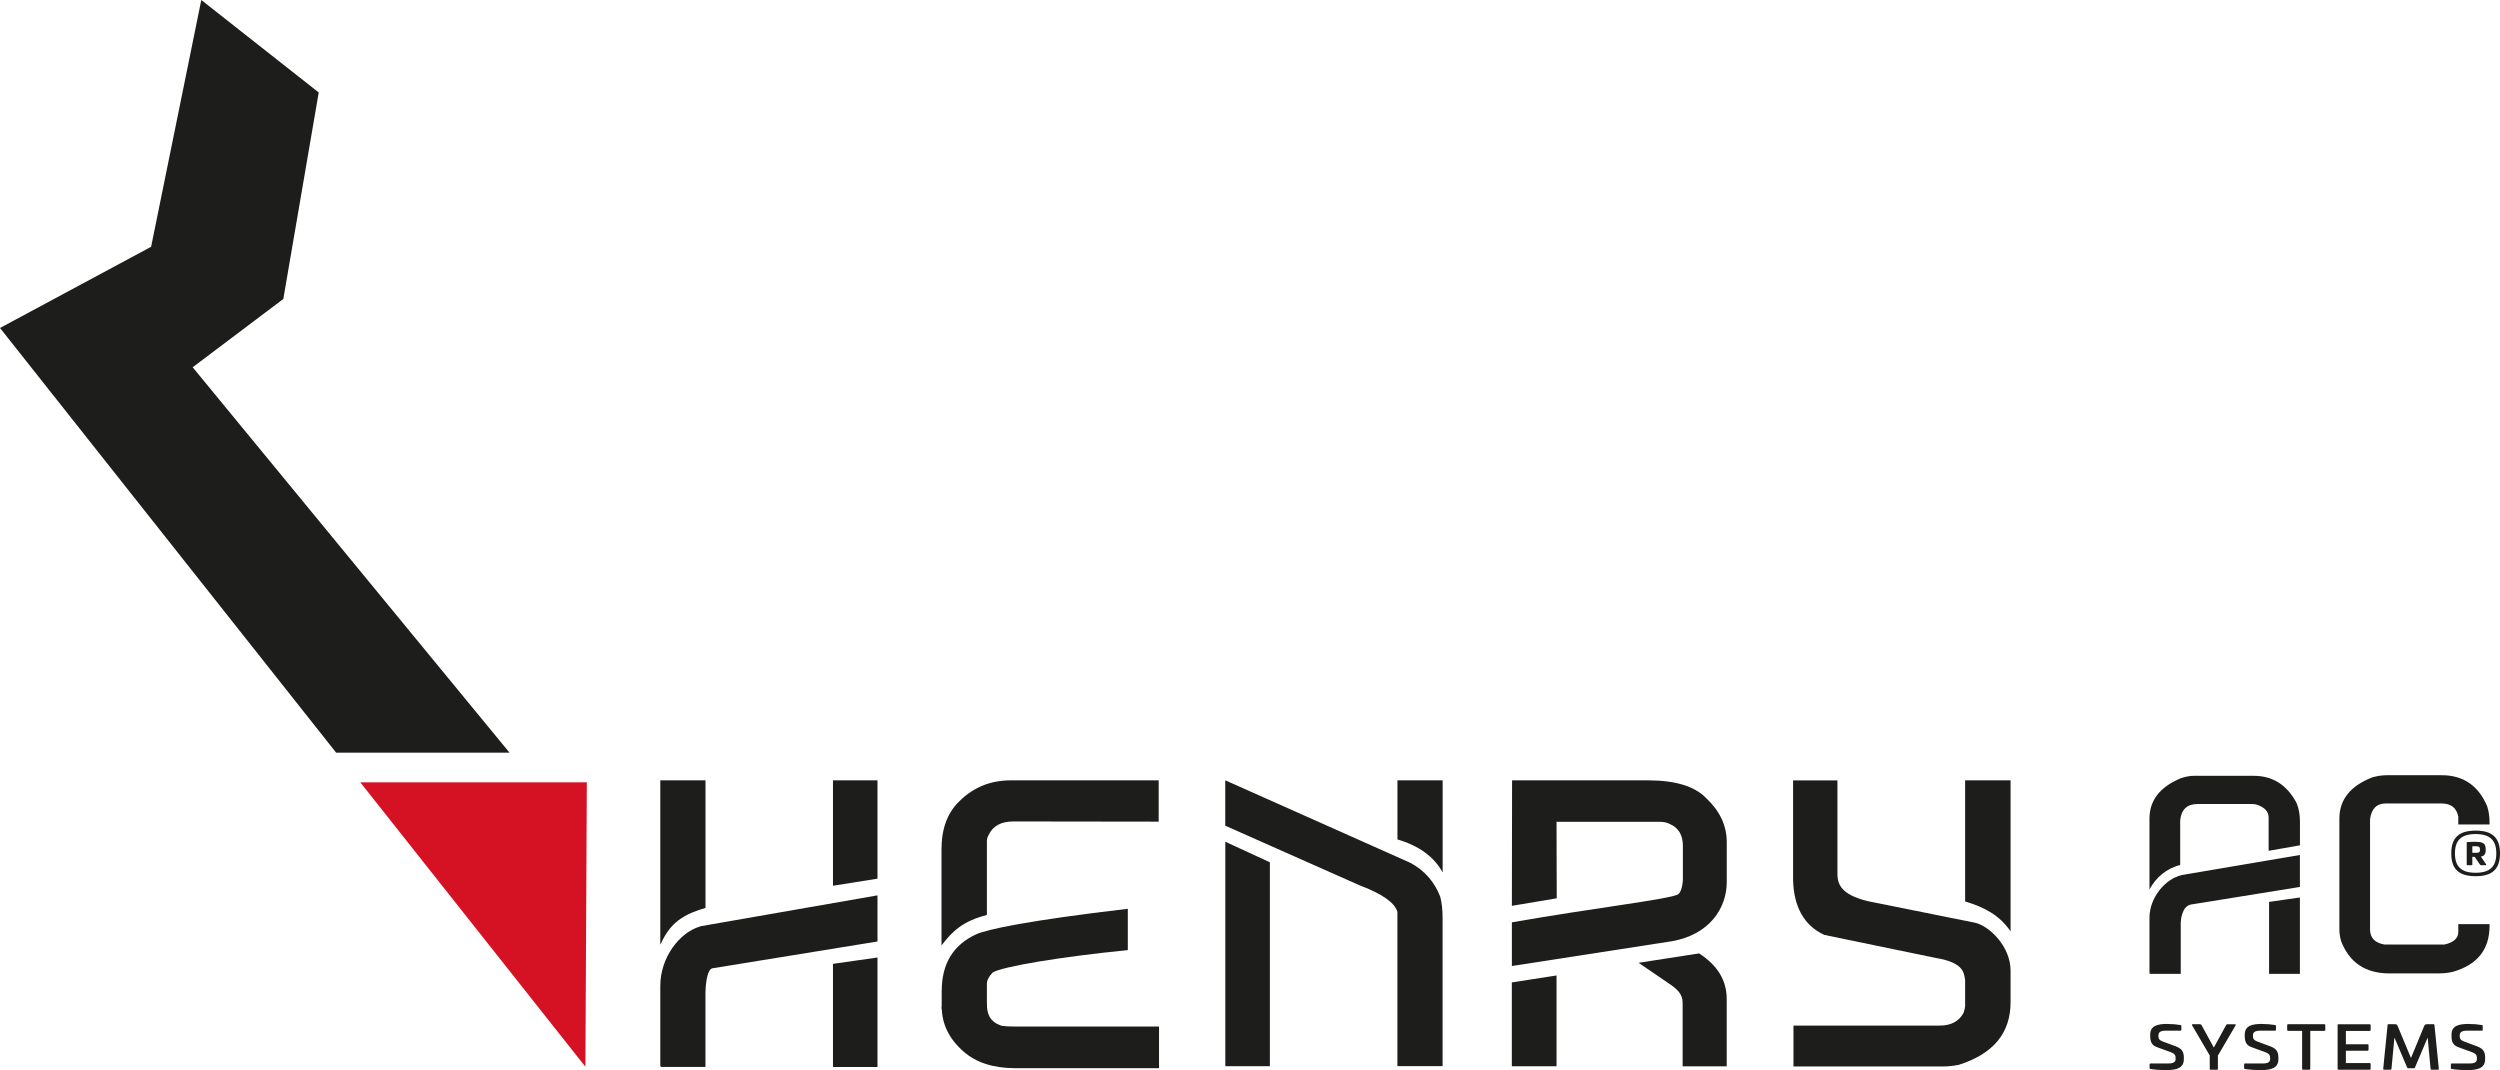 <svg xmlns="http://www.w3.org/2000/svg" xmlns:xlink="http://www.w3.org/1999/xlink" id="Ebene_2" data-name="Ebene 2" viewBox="0 0 507.73 217.32"><defs><style> .cls-1 { fill: #1d1d1b; } .cls-2 { fill: none; } .cls-3 { fill: #d51224; } .cls-4 { clip-path: url(#clippath); } </style><clipPath id="clippath"><rect class="cls-2" x="0" width="507.73" height="217.32"></rect></clipPath></defs><g id="Ebene_1-2" data-name="Ebene 1"><polygon class="cls-3" points="73.17 158.88 118.89 216.65 119.18 158.88 73.17 158.88"></polygon><polygon class="cls-1" points="40.88 0 30.69 50.12 0 66.61 68.27 152.86 103.48 152.86 39.13 74.59 57.54 60.72 64.73 18.78 40.88 0"></polygon><g class="cls-4"><path class="cls-1" d="M408.33,189.15v-30.67h-9.23v24.59c3.89,1.19,6.97,2.76,9.23,6.08M408.33,203.55v-6.44c0-4.8-4.18-8.99-7.2-9.71l-21.89-4.4c-5.39-1.35-5.96-3.45-6.07-5.23v-19.28h-9.01v19.73c0,4.51,1.33,9.33,6.33,11.65l22.78,4.71c5.64.94,5.59,3.08,5.83,4.45v5.29c0,.24-.1.7-.31,1.38-.94,1.73-2.56,2.59-4.86,2.59h-29.69v8.3h30.53c.88,0,1.88-.11,3-.32,7.04-2.21,10.56-6.45,10.56-12.71"></path><path class="cls-1" d="M169.17,195.75v20.95h9.04v-22.24l-9.04,1.29ZM142.31,188.12c-4.25,1.17-8.21,6.28-8.21,12.12v16.13c0,.22.12.32.35.32h8.82v-14.92c0-.76.14-4.8,1.38-5.11l33.56-5.45v-9.37l-35.91,6.27ZM169.17,179.89l9.04-1.44v-19.97h-9.04v21.41ZM134.1,191.86c1.71-3.66,3.65-5.91,9.18-7.46v-25.92h-9.18v33.37Z"></path><path class="cls-1" d="M283.81,158.48h9.18v18.71c-1.71-3.16-4.77-5.4-9.18-6.72v-11.99ZM248.85,170.95l9.05,4.17v41.42h-9.05v-45.59ZM248.85,158.48l37.6,16.76c2.85,1.54,4.87,3.83,6.05,6.88.32,1.16.48,2.65.48,4.45v29.96h-9.18v-31.34c-.53-1.86-3.09-3.66-7.68-5.39l-27.28-12.11v-9.23Z"></path><path class="cls-1" d="M191.25,201.22v3.71l9.18,6.46v-11.55c0-.73.38-1.5,1.15-2.31,1.66-1.17,13.85-3.23,27.47-4.57v-8.39c-20.14,2.36-28.6,4.18-30.78,5.17-4.68,2.16-7.01,5.99-7.01,11.47M205.81,166.83l29.51.04v-8.39h-30c-4.12,0-7.59,1.39-10.41,4.18-2.47,2.33-3.7,5.61-3.7,9.85v19.51c2.25-2.97,4.37-4.94,9.22-6.2v-14.97c0-.46.12-.88.35-1.26.85-1.84,2.53-2.76,5.03-2.76"></path><path class="cls-1" d="M191.26,204.44c0,3.48,1.45,6.52,4.45,9.14,2.53,2.21,5.97,3.33,10.33,3.36h29.35v-8.46h-27.63c-2.68.03-4.21-.05-4.59-.24-2-.73-2.75-2.12-2.75-4.44l-9.16.65Z"></path><path class="cls-1" d="M307.04,183.97l9.12-1.53-.04-15.54h20.86c.9,0,1.62.15,2.14.45,1.78.76,2.66,2.24,2.66,4.45v6.56c0,1.3-.33,2.86-1,3.29-2.04,1.03-16.71,2.69-33.73,5.67v8.87l32.47-5.03c7.62-1.32,11.17-6.68,11.17-12.03v-8.1c0-3.32-1.38-6.29-4.15-8.91-2.33-2.43-6.28-3.64-11.87-3.64h-27.58l-.04,25.49Z"></path><path class="cls-1" d="M332.77,195.53c2.13,1.45,5.34,3.64,6.3,4.3,1.48,1.01,2.66,2.02,2.66,3.81v12.92h8.95v-13.65c0-3.81-1.85-6.85-5.61-9.28l-12.3,1.91ZM307.04,199.51v17.04h9.08v-18.44l-9.08,1.41Z"></path><path class="cls-1" d="M501.4,207.95c-2.07,0-3.52.37-3.52,2.19v.28c0,1.16.33,1.88,1.38,2.25l2.81,1.03c.74.28.97.6.97,1.16v.21c0,.64-.48.91-1.45.91h-3.63c-.14,0-.21.06-.21.19v.72c0,.13.05.19.18.22,1.16.16,2.19.22,3.2.22,2.05,0,3.58-.39,3.58-2.2v-.37c0-1.17-.42-1.8-1.64-2.26l-2.65-.98c-.69-.27-.87-.57-.87-1.08v-.19c0-.64.48-.93,1.46-.93h3.01c.13,0,.2-.07.2-.21v-.75c0-.11-.05-.17-.21-.19-1.03-.15-1.54-.21-2.62-.21M492.92,208.01c-.36,0-.47.11-.63.46l-2.64,6.4-2.66-6.39c-.14-.36-.26-.47-.62-.47h-1.29c-.13,0-.17.07-.18.18l-.89,8.87c-.01.13.07.19.2.19h1.28c.13,0,.18-.06.2-.19l.6-6.34,2.58,6.08c.04.11.13.16.25.16h1.08c.12,0,.21-.05.26-.16l2.58-6.08.59,6.34c.01.13.07.19.2.19h1.28c.13,0,.21-.06.2-.19l-.89-8.87c-.01-.12-.05-.18-.18-.18h-1.29ZM474.95,208.01c-.13,0-.2.06-.2.18v8.88c0,.12.07.18.2.18h6.3c.13,0,.21-.06.21-.18v-.99c0-.12-.08-.18-.21-.18h-4.82v-2.51h4.4c.13,0,.2-.06.2-.18v-.95c0-.12-.06-.18-.2-.18h-4.4v-2.71h4.82c.13,0,.21-.06.21-.18v-.99c0-.12-.08-.18-.21-.18h-6.3ZM464.7,208.01c-.13,0-.19.06-.19.18v.99c0,.12.06.18.19.18h2.84v7.71c0,.12.06.18.19.18h1.28c.13,0,.19-.06.19-.18v-7.71h2.85c.13,0,.2-.06.2-.18v-.99c0-.12-.07-.18-.2-.18h-7.36ZM459.41,207.95c-2.07,0-3.52.37-3.52,2.19v.28c0,1.16.33,1.88,1.38,2.25l2.81,1.03c.74.28.97.6.97,1.16v.21c0,.64-.48.91-1.45.91h-3.63c-.14,0-.21.06-.21.19v.72c0,.13.05.19.18.22,1.16.16,2.19.22,3.2.22,2.05,0,3.58-.39,3.58-2.2v-.37c0-1.17-.42-1.8-1.64-2.26l-2.65-.98c-.69-.27-.87-.57-.87-1.08v-.19c0-.64.48-.93,1.46-.93h3.01c.13,0,.2-.07.2-.21v-.75c0-.11-.05-.17-.21-.19-1.03-.15-1.54-.21-2.62-.21M452.45,208.01c-.2,0-.27.06-.35.19l-2.49,4.55-2.49-4.55c-.08-.13-.16-.19-.35-.19h-1.41c-.18,0-.26.07-.14.27l3.56,6.08v2.71c0,.13.06.19.19.19h1.28c.13,0,.19-.06.19-.19v-2.69l3.57-6.09c.12-.19.04-.27-.14-.27h-1.42ZM440.21,207.95c-2.07,0-3.52.37-3.52,2.19v.28c0,1.16.32,1.88,1.38,2.25l2.82,1.03c.74.28.96.6.96,1.16v.21c0,.64-.48.91-1.45.91h-3.63c-.14,0-.21.06-.21.19v.72c0,.13.05.19.18.22,1.16.16,2.19.22,3.2.22,2.05,0,3.58-.39,3.58-2.2v-.37c0-1.17-.42-1.8-1.64-2.26l-2.65-.98c-.69-.27-.87-.57-.87-1.08v-.19c0-.64.48-.93,1.46-.93h3.01c.13,0,.19-.07.19-.21v-.75c0-.11-.05-.17-.21-.19-1.03-.15-1.54-.21-2.62-.21"></path><path class="cls-1" d="M460.83,183.16v14.62h6.26v-15.51l-6.26.9ZM443.11,177.72c-3.41.76-6.57,4.62-6.57,8.67v11.17c0,.15.08.22.24.22h6.11v-10.33c0-.52.21-3.36,2.03-3.74l22.17-3.58v-6.49l-23.99,4.07Z"></path><path class="cls-1" d="M442.78,158.11c-4.16,1.76-6.24,4.47-6.24,8.15v14.39c1.27-2.43,3.54-4.34,6.24-4.97v-9.11c.24-2.18,1.41-3.28,3.49-3.28h11.1c.31,0,.61.04.92.11,1.63.54,2.45,1.42,2.45,2.63v6.76c.12,0,6.36-1.12,6.36-1.12v-4.78c0-1.47-.23-2.75-.7-3.84-1.96-3.66-4.85-5.49-8.69-5.49h-12.14c-.86,0-1.79.18-2.78.53"></path><path class="cls-1" d="M499.26,167.44h6.35v-.32c0-1.22-.15-2.32-.46-3.31-1.77-4.24-4.85-6.37-9.25-6.37h-11.2c-.87,0-1.83.14-2.87.42-4.48,1.74-6.72,4.53-6.72,8.39v22.52c0,.71.11,1.49.34,2.33,1.69,4.4,4.96,6.59,9.83,6.59h9.83c1.16,0,2.2-.11,3.11-.34,4.92-1.42,7.39-4.53,7.39-9.34v-.33h-6.35v1.62c0,1.25-.93,2.09-2.78,2.52h-12.24c-1.93-.34-2.9-1.36-2.9-3.06v-22.41c.3-2.11,1.35-3.17,3.14-3.17h11.42c1.87,0,2.99.88,3.36,2.64v1.61Z"></path><path class="cls-1" d="M502.8,171.87c.69,0,.86.16.86.69s-.17.64-.86.64h-.69v-1.33h.69ZM502.92,170.96c-.57,0-1.24.01-1.85.06-.08.01-.1.02-.1.1v4.48c0,.09.03.11.12.11h.92c.08,0,.1-.02.1-.11v-1.58h.48l1.06,1.55c.08.1.13.15.29.15h.92c.09,0,.13-.06.08-.13l-1.09-1.62c.72-.14.98-.52.98-1.42,0-1.2-.48-1.57-1.9-1.57M502.78,177.25c-2.88,0-4.2-1.23-4.2-3.93s1.32-3.93,4.2-3.93,4.2,1.23,4.2,3.93-1.32,3.93-4.2,3.93M502.78,177.95c3.4,0,4.95-1.45,4.95-4.63s-1.55-4.63-4.95-4.63-4.95,1.45-4.95,4.63,1.55,4.63,4.95,4.63"></path></g></g></svg>